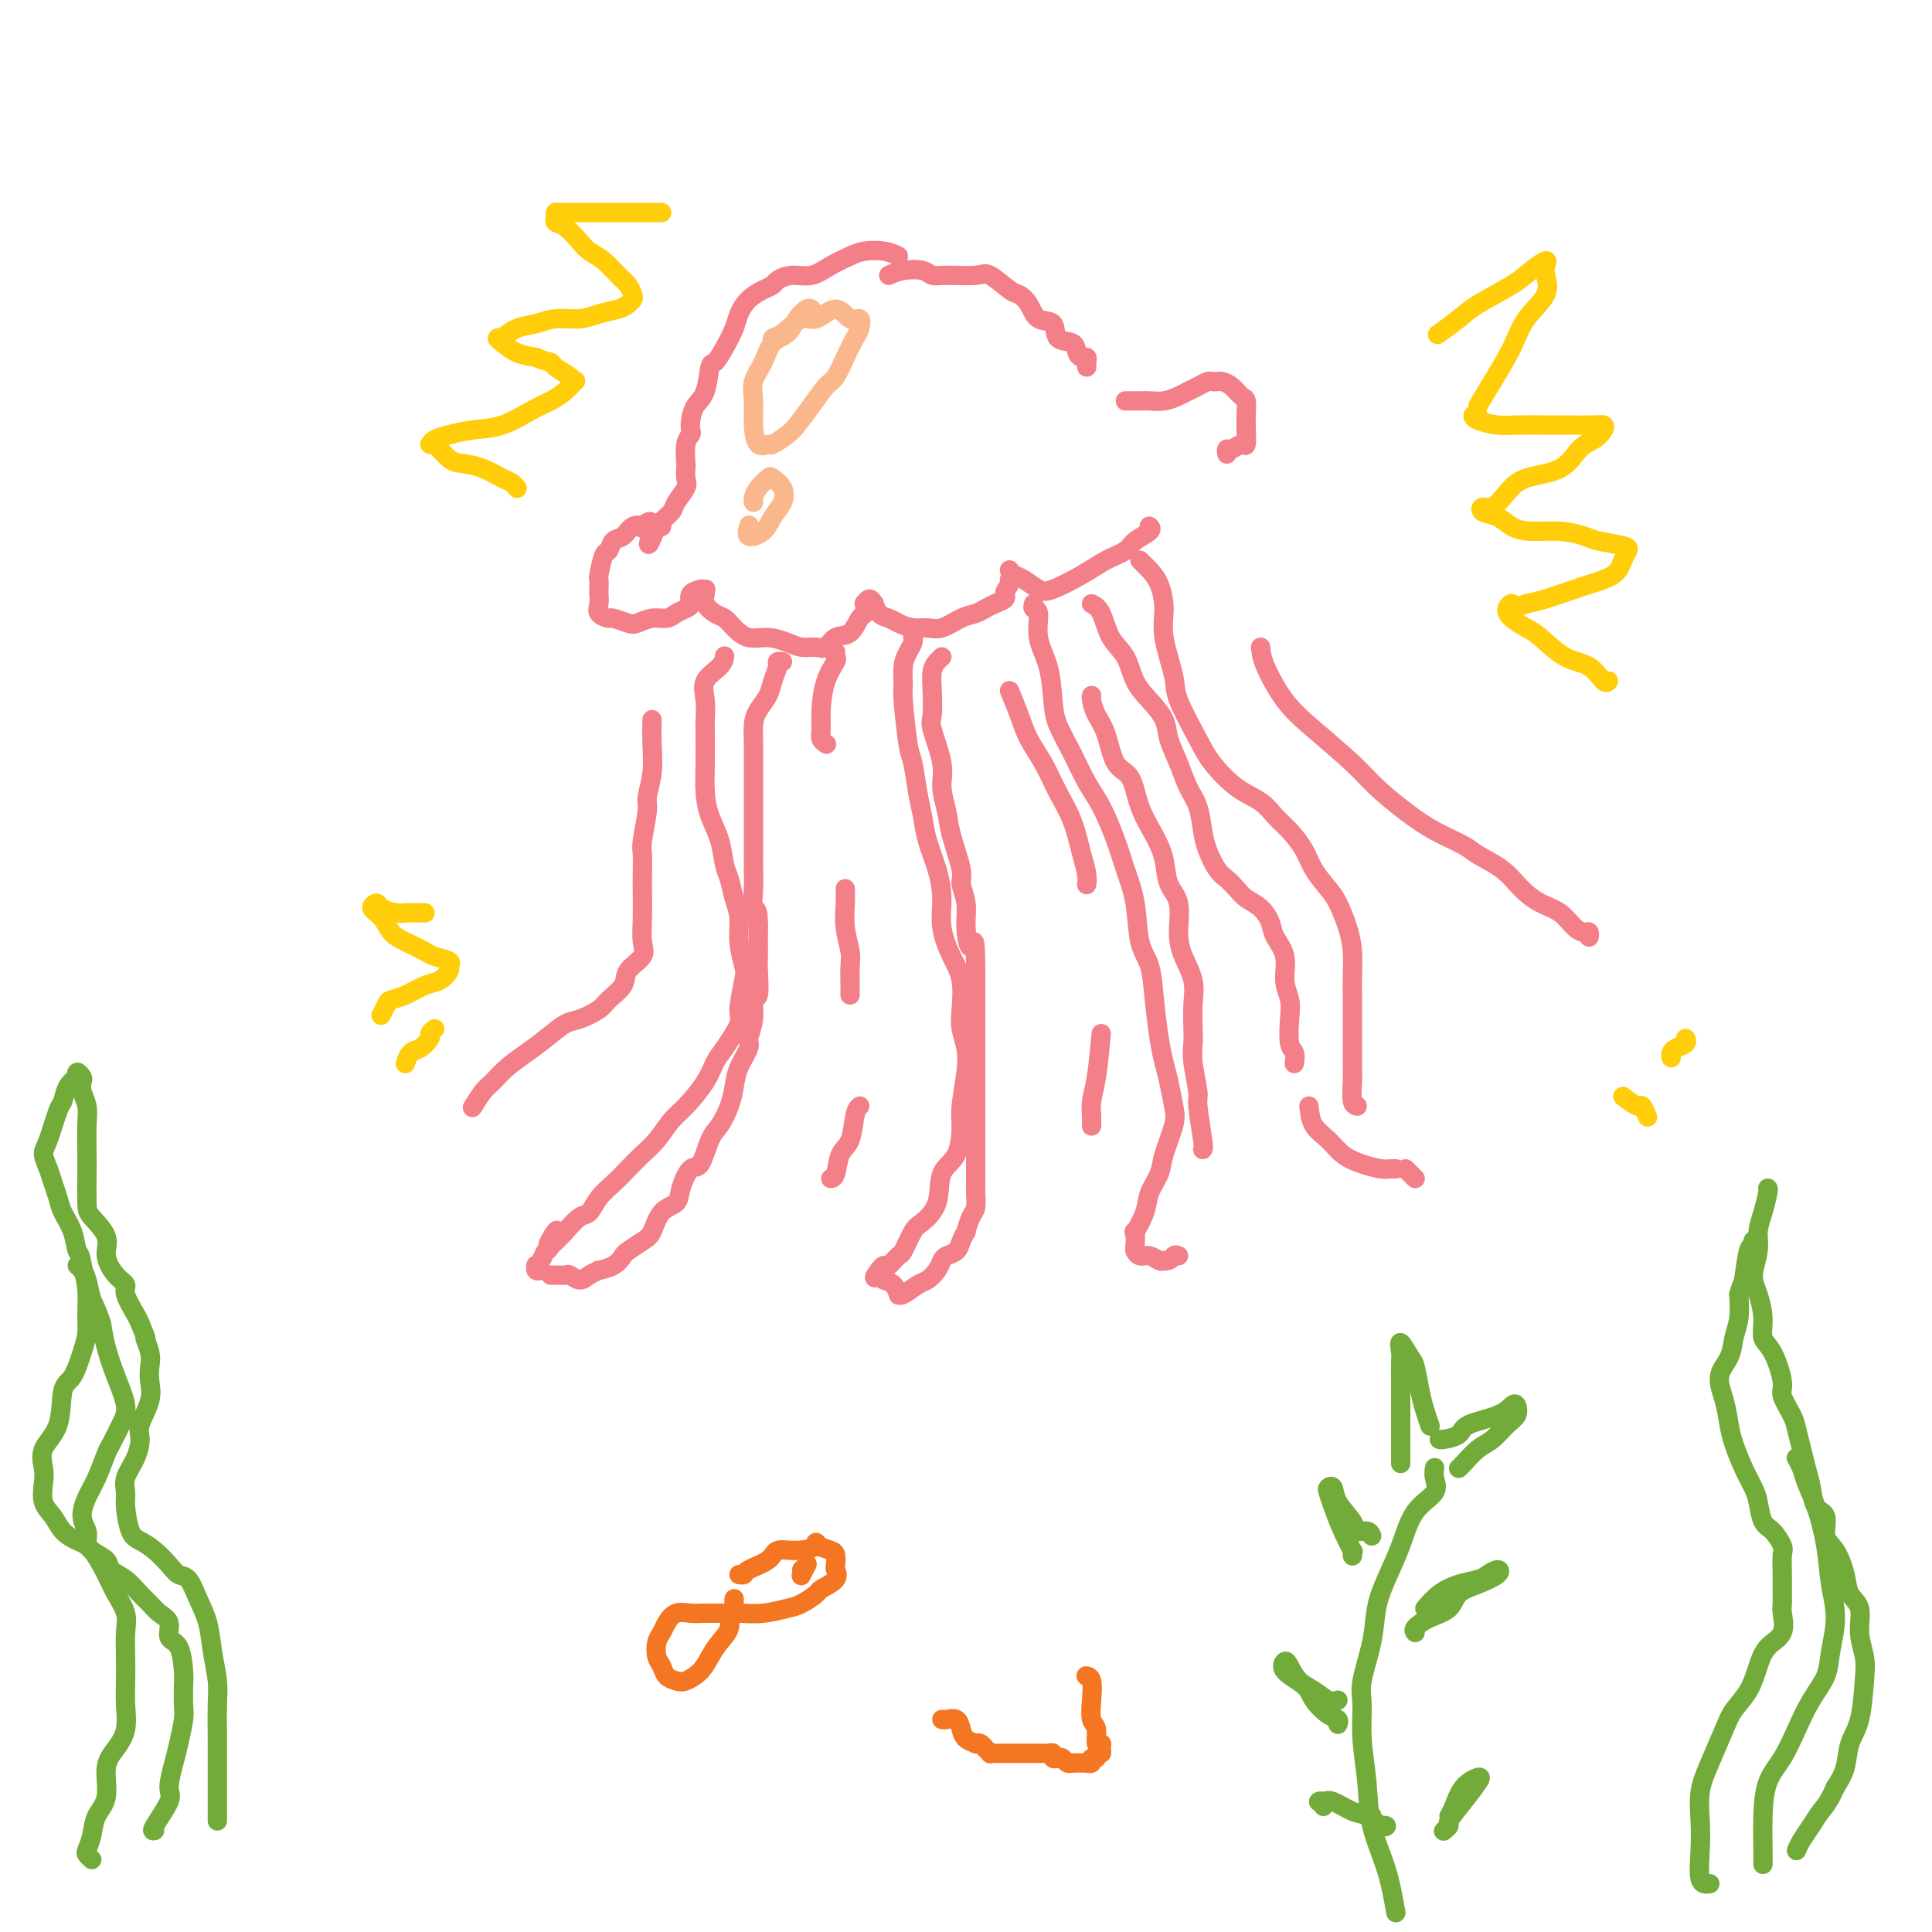 <svg viewBox='0 0 400 400' version='1.1' xmlns='http://www.w3.org/2000/svg' xmlns:xlink='http://www.w3.org/1999/xlink'><g fill='none' stroke='#F37F89' stroke-width='4' stroke-linecap='round' stroke-linejoin='round'><path d='M186,53c-0.880,-0.404 -1.761,-0.808 -3,-1c-1.239,-0.192 -2.838,-0.171 -4,0c-1.162,0.171 -1.887,0.494 -3,1c-1.113,0.506 -2.612,1.196 -4,2c-1.388,0.804 -2.664,1.720 -4,2c-1.336,0.280 -2.732,-0.078 -4,0c-1.268,0.078 -2.410,0.590 -3,1c-0.590,0.410 -0.630,0.717 -1,1c-0.370,0.283 -1.072,0.543 -2,1c-0.928,0.457 -2.084,1.111 -3,2c-0.916,0.889 -1.594,2.013 -2,3c-0.406,0.987 -0.542,1.836 -1,3c-0.458,1.164 -1.240,2.643 -2,4c-0.760,1.357 -1.500,2.594 -2,3c-0.500,0.406 -0.761,-0.018 -1,1c-0.239,1.018 -0.455,3.477 -1,5c-0.545,1.523 -1.418,2.111 -2,3c-0.582,0.889 -0.874,2.081 -1,3c-0.126,0.919 -0.086,1.565 0,2c0.086,0.435 0.219,0.659 0,1c-0.219,0.341 -0.789,0.800 -1,2c-0.211,1.200 -0.064,3.140 0,4c0.064,0.860 0.044,0.639 0,1c-0.044,0.361 -0.110,1.305 0,2c0.110,0.695 0.398,1.143 0,2c-0.398,0.857 -1.482,2.125 -2,3c-0.518,0.875 -0.469,1.358 -1,2c-0.531,0.642 -1.643,1.442 -2,2c-0.357,0.558 0.041,0.874 0,1c-0.041,0.126 -0.520,0.063 -1,0'/><path d='M136,109c-3.037,7.273 -1.131,1.956 -1,0c0.131,-1.956 -1.513,-0.551 -2,0c-0.487,0.551 0.182,0.246 0,0c-0.182,-0.246 -1.214,-0.434 -2,0c-0.786,0.434 -1.325,1.490 -2,2c-0.675,0.510 -1.487,0.475 -2,1c-0.513,0.525 -0.726,1.612 -1,2c-0.274,0.388 -0.610,0.078 -1,1c-0.390,0.922 -0.836,3.076 -1,4c-0.164,0.924 -0.046,0.618 0,1c0.046,0.382 0.020,1.451 0,2c-0.020,0.549 -0.032,0.577 0,1c0.032,0.423 0.110,1.241 0,2c-0.110,0.759 -0.406,1.458 0,2c0.406,0.542 1.515,0.926 2,1c0.485,0.074 0.346,-0.161 1,0c0.654,0.161 2.100,0.720 3,1c0.900,0.280 1.253,0.282 2,0c0.747,-0.282 1.889,-0.848 3,-1c1.111,-0.152 2.190,0.110 3,0c0.810,-0.110 1.349,-0.594 2,-1c0.651,-0.406 1.413,-0.736 2,-1c0.587,-0.264 0.998,-0.463 1,-1c0.002,-0.537 -0.406,-1.412 0,-2c0.406,-0.588 1.624,-0.890 2,-1c0.376,-0.110 -0.091,-0.030 0,0c0.091,0.030 0.740,0.008 1,0c0.260,-0.008 0.130,-0.004 0,0'/><path d='M146,123c-0.177,0.637 -0.355,1.275 0,2c0.355,0.725 1.241,1.539 2,2c0.759,0.461 1.389,0.571 2,1c0.611,0.429 1.202,1.177 2,2c0.798,0.823 1.803,1.723 3,2c1.197,0.277 2.586,-0.067 4,0c1.414,0.067 2.853,0.547 4,1c1.147,0.453 2.002,0.881 3,1c0.998,0.119 2.141,-0.070 3,0c0.859,0.070 1.435,0.399 2,0c0.565,-0.399 1.118,-1.526 2,-2c0.882,-0.474 2.092,-0.294 3,-1c0.908,-0.706 1.514,-2.299 2,-3c0.486,-0.701 0.852,-0.509 1,-1c0.148,-0.491 0.078,-1.664 0,-2c-0.078,-0.336 -0.162,0.165 0,0c0.162,-0.165 0.571,-0.998 1,-1c0.429,-0.002 0.876,0.825 1,1c0.124,0.175 -0.077,-0.303 0,0c0.077,0.303 0.432,1.387 1,2c0.568,0.613 1.347,0.754 2,1c0.653,0.246 1.178,0.595 2,1c0.822,0.405 1.939,0.866 3,1c1.061,0.134 2.066,-0.058 3,0c0.934,0.058 1.797,0.366 3,0c1.203,-0.366 2.745,-1.407 4,-2c1.255,-0.593 2.222,-0.736 3,-1c0.778,-0.264 1.365,-0.647 2,-1c0.635,-0.353 1.317,-0.677 2,-1'/><path d='M206,125c3.022,-1.121 2.078,-1.424 2,-2c-0.078,-0.576 0.710,-1.424 1,-2c0.290,-0.576 0.083,-0.879 0,-1c-0.083,-0.121 -0.041,-0.061 0,0'/><path d='M209,118c0.274,0.365 0.547,0.730 1,1c0.453,0.270 1.085,0.445 2,1c0.915,0.555 2.112,1.492 3,2c0.888,0.508 1.468,0.589 3,0c1.532,-0.589 4.015,-1.849 6,-3c1.985,-1.151 3.470,-2.193 5,-3c1.530,-0.807 3.103,-1.379 4,-2c0.897,-0.621 1.116,-1.291 2,-2c0.884,-0.709 2.433,-1.458 3,-2c0.567,-0.542 0.153,-0.877 0,-1c-0.153,-0.123 -0.044,-0.035 0,0c0.044,0.035 0.022,0.018 0,0'/><path d='M184,57c0.863,-0.392 1.726,-0.784 3,-1c1.274,-0.216 2.958,-0.257 4,0c1.042,0.257 1.441,0.812 2,1c0.559,0.188 1.276,0.011 3,0c1.724,-0.011 4.454,0.145 6,0c1.546,-0.145 1.907,-0.592 3,0c1.093,0.592 2.917,2.222 4,3c1.083,0.778 1.426,0.702 2,1c0.574,0.298 1.380,0.968 2,2c0.620,1.032 1.055,2.427 2,3c0.945,0.573 2.400,0.326 3,1c0.600,0.674 0.347,2.271 1,3c0.653,0.729 2.214,0.590 3,1c0.786,0.410 0.799,1.367 1,2c0.201,0.633 0.590,0.940 1,1c0.410,0.060 0.842,-0.128 1,0c0.158,0.128 0.043,0.573 0,1c-0.043,0.427 -0.012,0.836 0,1c0.012,0.164 0.006,0.082 0,0'/><path d='M233,83c0.304,-0.000 0.609,-0.000 1,0c0.391,0.000 0.870,0.001 1,0c0.130,-0.001 -0.089,-0.003 0,0c0.089,0.003 0.485,0.012 1,0c0.515,-0.012 1.149,-0.044 2,0c0.851,0.044 1.919,0.166 3,0c1.081,-0.166 2.173,-0.619 3,-1c0.827,-0.381 1.388,-0.690 2,-1c0.612,-0.310 1.277,-0.619 2,-1c0.723,-0.381 1.506,-0.832 2,-1c0.494,-0.168 0.699,-0.052 1,0c0.301,0.052 0.697,0.040 1,0c0.303,-0.040 0.512,-0.106 1,0c0.488,0.106 1.255,0.386 2,1c0.745,0.614 1.467,1.563 2,2c0.533,0.437 0.875,0.363 1,1c0.125,0.637 0.031,1.984 0,3c-0.031,1.016 -0.001,1.702 0,2c0.001,0.298 -0.028,0.208 0,1c0.028,0.792 0.113,2.465 0,3c-0.113,0.535 -0.422,-0.066 -1,0c-0.578,0.066 -1.423,0.801 -2,1c-0.577,0.199 -0.886,-0.139 -1,0c-0.114,0.139 -0.033,0.754 0,1c0.033,0.246 0.016,0.123 0,0'/><path d='M150,136c0.022,-0.160 0.044,-0.321 0,0c-0.044,0.321 -0.156,1.122 -1,2c-0.844,0.878 -2.422,1.832 -3,3c-0.578,1.168 -0.155,2.548 0,4c0.155,1.452 0.044,2.975 0,4c-0.044,1.025 -0.019,1.553 0,3c0.019,1.447 0.032,3.812 0,6c-0.032,2.188 -0.111,4.198 0,6c0.111,1.802 0.411,3.395 1,5c0.589,1.605 1.468,3.222 2,5c0.532,1.778 0.716,3.716 1,5c0.284,1.284 0.668,1.913 1,3c0.332,1.087 0.612,2.633 1,4c0.388,1.367 0.884,2.555 1,4c0.116,1.445 -0.148,3.147 0,5c0.148,1.853 0.710,3.858 1,5c0.290,1.142 0.310,1.421 0,3c-0.310,1.579 -0.949,4.458 -1,6c-0.051,1.542 0.485,1.747 0,3c-0.485,1.253 -1.992,3.555 -3,5c-1.008,1.445 -1.519,2.032 -2,3c-0.481,0.968 -0.933,2.317 -2,4c-1.067,1.683 -2.750,3.700 -4,5c-1.250,1.300 -2.067,1.884 -3,3c-0.933,1.116 -1.983,2.762 -3,4c-1.017,1.238 -2.002,2.066 -3,3c-0.998,0.934 -2.010,1.975 -3,3c-0.990,1.025 -1.959,2.034 -3,3c-1.041,0.966 -2.155,1.888 -3,3c-0.845,1.112 -1.420,2.415 -2,3c-0.580,0.585 -1.166,0.453 -2,1c-0.834,0.547 -1.917,1.774 -3,3'/><path d='M117,255c-5.975,6.479 -2.911,1.176 -2,0c0.911,-1.176 -0.330,1.775 -1,3c-0.670,1.225 -0.769,0.724 -1,1c-0.231,0.276 -0.594,1.328 -1,2c-0.406,0.672 -0.855,0.965 -1,1c-0.145,0.035 0.013,-0.186 0,0c-0.013,0.186 -0.196,0.781 0,1c0.196,0.219 0.770,0.063 1,0c0.230,-0.063 0.115,-0.031 0,0'/><path d='M114,264c0.479,0.003 0.957,0.005 1,0c0.043,-0.005 -0.351,-0.018 0,0c0.351,0.018 1.447,0.068 2,0c0.553,-0.068 0.562,-0.252 1,0c0.438,0.252 1.304,0.941 2,1c0.696,0.059 1.223,-0.513 2,-1c0.777,-0.487 1.803,-0.889 2,-1c0.197,-0.111 -0.435,0.069 0,0c0.435,-0.069 1.937,-0.386 3,-1c1.063,-0.614 1.687,-1.523 2,-2c0.313,-0.477 0.315,-0.522 1,-1c0.685,-0.478 2.052,-1.389 3,-2c0.948,-0.611 1.475,-0.921 2,-2c0.525,-1.079 1.047,-2.926 2,-4c0.953,-1.074 2.338,-1.376 3,-2c0.662,-0.624 0.600,-1.569 1,-3c0.400,-1.431 1.263,-3.348 2,-4c0.737,-0.652 1.350,-0.039 2,-1c0.650,-0.961 1.339,-3.494 2,-5c0.661,-1.506 1.295,-1.983 2,-3c0.705,-1.017 1.480,-2.575 2,-4c0.520,-1.425 0.784,-2.719 1,-4c0.216,-1.281 0.382,-2.551 1,-4c0.618,-1.449 1.686,-3.077 2,-4c0.314,-0.923 -0.126,-1.139 0,-2c0.126,-0.861 0.818,-2.365 1,-4c0.182,-1.635 -0.147,-3.400 0,-4c0.147,-0.600 0.772,-0.037 1,-1c0.228,-0.963 0.061,-3.454 0,-5c-0.061,-1.546 -0.016,-2.147 0,-3c0.016,-0.853 0.005,-1.958 0,-3c-0.005,-1.042 -0.002,-2.021 0,-3'/><path d='M157,192c0.083,-4.584 -0.710,-3.544 -1,-4c-0.290,-0.456 -0.078,-2.407 0,-4c0.078,-1.593 0.021,-2.826 0,-4c-0.021,-1.174 -0.006,-2.288 0,-3c0.006,-0.712 0.001,-1.022 0,-2c-0.001,-0.978 -0.000,-2.624 0,-4c0.000,-1.376 -0.000,-2.483 0,-4c0.000,-1.517 0.002,-3.445 0,-5c-0.002,-1.555 -0.008,-2.737 0,-4c0.008,-1.263 0.029,-2.606 0,-4c-0.029,-1.394 -0.109,-2.839 0,-4c0.109,-1.161 0.406,-2.038 1,-3c0.594,-0.962 1.483,-2.009 2,-3c0.517,-0.991 0.661,-1.926 1,-3c0.339,-1.074 0.874,-2.288 1,-3c0.126,-0.712 -0.159,-0.922 0,-1c0.159,-0.078 0.760,-0.022 1,0c0.240,0.022 0.120,0.011 0,0'/><path d='M189,132c-0.022,-0.069 -0.044,-0.137 0,0c0.044,0.137 0.155,0.481 0,1c-0.155,0.519 -0.574,1.214 -1,2c-0.426,0.786 -0.857,1.663 -1,3c-0.143,1.337 0.003,3.133 0,4c-0.003,0.867 -0.155,0.804 0,3c0.155,2.196 0.618,6.651 1,9c0.382,2.349 0.683,2.591 1,4c0.317,1.409 0.649,3.985 1,6c0.351,2.015 0.719,3.468 1,5c0.281,1.532 0.473,3.144 1,5c0.527,1.856 1.388,3.957 2,6c0.612,2.043 0.973,4.027 1,6c0.027,1.973 -0.281,3.934 0,6c0.281,2.066 1.151,4.236 2,6c0.849,1.764 1.679,3.122 2,5c0.321,1.878 0.135,4.274 0,6c-0.135,1.726 -0.218,2.780 0,4c0.218,1.220 0.737,2.606 1,4c0.263,1.394 0.270,2.797 0,5c-0.270,2.203 -0.816,5.208 -1,7c-0.184,1.792 -0.007,2.371 0,4c0.007,1.629 -0.158,4.307 -1,6c-0.842,1.693 -2.362,2.402 -3,4c-0.638,1.598 -0.393,4.086 -1,6c-0.607,1.914 -2.064,3.253 -3,4c-0.936,0.747 -1.350,0.903 -2,2c-0.650,1.097 -1.536,3.134 -2,4c-0.464,0.866 -0.506,0.562 -1,1c-0.494,0.438 -1.441,1.618 -2,2c-0.559,0.382 -0.731,-0.034 -1,0c-0.269,0.034 -0.634,0.517 -1,1'/><path d='M182,263c-1.848,2.407 -0.467,1.423 0,1c0.467,-0.423 0.020,-0.286 0,0c-0.020,0.286 0.388,0.719 1,1c0.612,0.281 1.428,0.408 2,1c0.572,0.592 0.901,1.649 1,2c0.099,0.351 -0.034,-0.003 0,0c0.034,0.003 0.233,0.362 1,0c0.767,-0.362 2.102,-1.445 3,-2c0.898,-0.555 1.358,-0.582 2,-1c0.642,-0.418 1.467,-1.228 2,-2c0.533,-0.772 0.774,-1.508 1,-2c0.226,-0.492 0.438,-0.742 1,-1c0.562,-0.258 1.474,-0.524 2,-1c0.526,-0.476 0.667,-1.162 1,-2c0.333,-0.838 0.860,-1.828 1,-2c0.140,-0.172 -0.106,0.474 0,0c0.106,-0.474 0.564,-2.069 1,-3c0.436,-0.931 0.849,-1.197 1,-2c0.151,-0.803 0.041,-2.142 0,-3c-0.041,-0.858 -0.011,-1.233 0,-2c0.011,-0.767 0.003,-1.926 0,-3c-0.003,-1.074 -0.001,-2.064 0,-3c0.001,-0.936 0.000,-1.817 0,-3c-0.000,-1.183 -0.000,-2.669 0,-4c0.000,-1.331 0.000,-2.508 0,-4c-0.000,-1.492 -0.000,-3.298 0,-5c0.000,-1.702 0.000,-3.301 0,-5c-0.000,-1.699 -0.000,-3.497 0,-5c0.000,-1.503 0.000,-2.712 0,-4c-0.000,-1.288 -0.000,-2.654 0,-4c0.000,-1.346 0.000,-2.673 0,-4'/><path d='M202,201c-0.006,-8.845 -0.522,-5.457 -1,-5c-0.478,0.457 -0.920,-2.015 -1,-4c-0.080,-1.985 0.200,-3.481 0,-5c-0.200,-1.519 -0.881,-3.060 -1,-4c-0.119,-0.940 0.324,-1.280 0,-3c-0.324,-1.720 -1.415,-4.821 -2,-7c-0.585,-2.179 -0.665,-3.435 -1,-5c-0.335,-1.565 -0.927,-3.440 -1,-5c-0.073,-1.560 0.372,-2.806 0,-5c-0.372,-2.194 -1.561,-5.337 -2,-7c-0.439,-1.663 -0.128,-1.847 0,-3c0.128,-1.153 0.073,-3.276 0,-5c-0.073,-1.724 -0.164,-3.050 0,-4c0.164,-0.950 0.583,-1.525 1,-2c0.417,-0.475 0.834,-0.850 1,-1c0.166,-0.150 0.083,-0.075 0,0'/><path d='M214,125c-0.128,0.425 -0.255,0.851 0,1c0.255,0.149 0.893,0.022 1,1c0.107,0.978 -0.316,3.060 0,5c0.316,1.940 1.372,3.736 2,6c0.628,2.264 0.828,4.994 1,7c0.172,2.006 0.315,3.288 1,5c0.685,1.712 1.912,3.856 3,6c1.088,2.144 2.036,4.289 3,6c0.964,1.711 1.945,2.989 3,5c1.055,2.011 2.184,4.755 3,7c0.816,2.245 1.318,3.990 2,6c0.682,2.010 1.545,4.284 2,7c0.455,2.716 0.503,5.875 1,8c0.497,2.125 1.442,3.217 2,5c0.558,1.783 0.727,4.255 1,7c0.273,2.745 0.649,5.761 1,8c0.351,2.239 0.675,3.702 1,5c0.325,1.298 0.649,2.433 1,4c0.351,1.567 0.728,3.567 1,5c0.272,1.433 0.439,2.300 0,4c-0.439,1.700 -1.484,4.233 -2,6c-0.516,1.767 -0.502,2.768 -1,4c-0.498,1.232 -1.506,2.695 -2,4c-0.494,1.305 -0.473,2.454 -1,4c-0.527,1.546 -1.603,3.490 -2,4c-0.397,0.510 -0.115,-0.414 0,0c0.115,0.414 0.062,2.167 0,3c-0.062,0.833 -0.133,0.745 0,1c0.133,0.255 0.469,0.852 1,1c0.531,0.148 1.258,-0.152 2,0c0.742,0.152 1.498,0.758 2,1c0.502,0.242 0.751,0.121 1,0'/><path d='M241,261c1.321,0.238 1.625,-0.667 2,-1c0.375,-0.333 0.821,-0.095 1,0c0.179,0.095 0.089,0.048 0,0'/><path d='M249,238c0.121,-0.102 0.243,-0.205 0,-2c-0.243,-1.795 -0.850,-5.283 -1,-7c-0.150,-1.717 0.155,-1.662 0,-3c-0.155,-1.338 -0.772,-4.068 -1,-6c-0.228,-1.932 -0.068,-3.065 0,-4c0.068,-0.935 0.042,-1.672 0,-3c-0.042,-1.328 -0.100,-3.247 0,-5c0.100,-1.753 0.360,-3.338 0,-5c-0.360,-1.662 -1.339,-3.399 -2,-5c-0.661,-1.601 -1.005,-3.067 -1,-5c0.005,-1.933 0.359,-4.335 0,-6c-0.359,-1.665 -1.432,-2.593 -2,-4c-0.568,-1.407 -0.631,-3.294 -1,-5c-0.369,-1.706 -1.043,-3.233 -2,-5c-0.957,-1.767 -2.196,-3.774 -3,-6c-0.804,-2.226 -1.172,-4.670 -2,-6c-0.828,-1.330 -2.117,-1.547 -3,-3c-0.883,-1.453 -1.361,-4.141 -2,-6c-0.639,-1.859 -1.439,-2.890 -2,-4c-0.561,-1.110 -0.882,-2.299 -1,-3c-0.118,-0.701 -0.034,-0.915 0,-1c0.034,-0.085 0.017,-0.043 0,0'/><path d='M236,116c0.653,0.624 1.307,1.248 2,2c0.693,0.752 1.426,1.631 2,3c0.574,1.369 0.990,3.226 1,5c0.010,1.774 -0.386,3.463 0,6c0.386,2.537 1.554,5.922 2,8c0.446,2.078 0.171,2.849 1,5c0.829,2.151 2.763,5.682 4,8c1.237,2.318 1.776,3.424 3,5c1.224,1.576 3.133,3.621 5,5c1.867,1.379 3.692,2.090 5,3c1.308,0.910 2.097,2.019 3,3c0.903,0.981 1.918,1.836 3,3c1.082,1.164 2.230,2.639 3,4c0.770,1.361 1.163,2.610 2,4c0.837,1.390 2.119,2.921 3,4c0.881,1.079 1.360,1.707 2,3c0.640,1.293 1.439,3.253 2,5c0.561,1.747 0.882,3.283 1,5c0.118,1.717 0.032,3.616 0,5c-0.032,1.384 -0.010,2.252 0,4c0.010,1.748 0.006,4.377 0,7c-0.006,2.623 -0.015,5.239 0,7c0.015,1.761 0.056,2.668 0,4c-0.056,1.332 -0.207,3.089 0,4c0.207,0.911 0.774,0.974 1,1c0.226,0.026 0.113,0.013 0,0'/><path d='M291,242c0.311,0.311 0.622,0.622 1,1c0.378,0.378 0.822,0.822 1,1c0.178,0.178 0.089,0.089 0,0'/><path d='M226,125c0.698,0.367 1.397,0.733 2,2c0.603,1.267 1.111,3.434 2,5c0.889,1.566 2.160,2.532 3,4c0.840,1.468 1.250,3.437 2,5c0.750,1.563 1.839,2.718 3,4c1.161,1.282 2.395,2.690 3,4c0.605,1.310 0.582,2.521 1,4c0.418,1.479 1.277,3.227 2,5c0.723,1.773 1.310,3.571 2,5c0.690,1.429 1.483,2.490 2,4c0.517,1.510 0.758,3.468 1,5c0.242,1.532 0.487,2.637 1,4c0.513,1.363 1.296,2.983 2,4c0.704,1.017 1.330,1.430 2,2c0.670,0.570 1.382,1.296 2,2c0.618,0.704 1.140,1.387 2,2c0.860,0.613 2.058,1.157 3,2c0.942,0.843 1.629,1.986 2,3c0.371,1.014 0.425,1.900 1,3c0.575,1.100 1.670,2.413 2,4c0.330,1.587 -0.104,3.446 0,5c0.104,1.554 0.746,2.802 1,4c0.254,1.198 0.121,2.346 0,4c-0.121,1.654 -0.228,3.815 0,5c0.228,1.185 0.792,1.396 1,2c0.208,0.604 0.059,1.601 0,2c-0.059,0.399 -0.030,0.199 0,0'/><path d='M271,229c0.149,1.428 0.298,2.856 1,4c0.702,1.144 1.956,2.005 3,3c1.044,0.995 1.877,2.123 3,3c1.123,0.877 2.536,1.503 4,2c1.464,0.497 2.981,0.865 4,1c1.019,0.135 1.541,0.036 2,0c0.459,-0.036 0.854,-0.010 1,0c0.146,0.010 0.042,0.003 0,0c-0.042,-0.003 -0.021,-0.001 0,0'/><path d='M135,149c-0.033,1.573 -0.065,3.146 0,5c0.065,1.854 0.228,3.990 0,6c-0.228,2.010 -0.846,3.896 -1,5c-0.154,1.104 0.155,1.428 0,3c-0.155,1.572 -0.773,4.393 -1,6c-0.227,1.607 -0.062,1.998 0,3c0.062,1.002 0.019,2.613 0,4c-0.019,1.387 -0.016,2.549 0,4c0.016,1.451 0.046,3.193 0,5c-0.046,1.807 -0.166,3.681 0,5c0.166,1.319 0.619,2.082 0,3c-0.619,0.918 -2.308,1.990 -3,3c-0.692,1.010 -0.386,1.957 -1,3c-0.614,1.043 -2.148,2.183 -3,3c-0.852,0.817 -1.021,1.310 -2,2c-0.979,0.690 -2.768,1.577 -4,2c-1.232,0.423 -1.905,0.383 -3,1c-1.095,0.617 -2.610,1.893 -4,3c-1.390,1.107 -2.653,2.045 -4,3c-1.347,0.955 -2.778,1.926 -4,3c-1.222,1.074 -2.236,2.249 -3,3c-0.764,0.751 -1.277,1.078 -2,2c-0.723,0.922 -1.656,2.441 -2,3c-0.344,0.559 -0.098,0.160 0,0c0.098,-0.160 0.049,-0.080 0,0'/></g>
<g fill='none' stroke='#73AB3A' stroke-width='4' stroke-linecap='round' stroke-linejoin='round'><path d='M19,385c-0.396,-0.374 -0.792,-0.747 -1,-1c-0.208,-0.253 -0.229,-0.385 0,-1c0.229,-0.615 0.708,-1.714 1,-3c0.292,-1.286 0.397,-2.758 1,-4c0.603,-1.242 1.703,-2.253 2,-4c0.297,-1.747 -0.208,-4.231 0,-6c0.208,-1.769 1.128,-2.825 2,-4c0.872,-1.175 1.697,-2.470 2,-4c0.303,-1.530 0.083,-3.294 0,-5c-0.083,-1.706 -0.028,-3.355 0,-5c0.028,-1.645 0.031,-3.285 0,-5c-0.031,-1.715 -0.094,-3.506 0,-5c0.094,-1.494 0.346,-2.690 0,-4c-0.346,-1.310 -1.290,-2.734 -2,-4c-0.710,-1.266 -1.187,-2.373 -2,-4c-0.813,-1.627 -1.963,-3.775 -3,-5c-1.037,-1.225 -1.963,-1.528 -3,-2c-1.037,-0.472 -2.186,-1.111 -3,-2c-0.814,-0.889 -1.293,-2.026 -2,-3c-0.707,-0.974 -1.643,-1.786 -2,-3c-0.357,-1.214 -0.136,-2.829 0,-4c0.136,-1.171 0.186,-1.897 0,-3c-0.186,-1.103 -0.607,-2.584 0,-4c0.607,-1.416 2.244,-2.766 3,-5c0.756,-2.234 0.633,-5.352 1,-7c0.367,-1.648 1.223,-1.826 2,-3c0.777,-1.174 1.473,-3.345 2,-5c0.527,-1.655 0.883,-2.794 1,-4c0.117,-1.206 -0.007,-2.479 0,-4c0.007,-1.521 0.145,-3.292 0,-5c-0.145,-1.708 -0.572,-3.354 -1,-5'/><path d='M17,262c-0.350,-2.657 -0.724,-2.301 -1,-3c-0.276,-0.699 -0.455,-2.455 -1,-4c-0.545,-1.545 -1.457,-2.879 -2,-4c-0.543,-1.121 -0.718,-2.029 -1,-3c-0.282,-0.971 -0.671,-2.005 -1,-3c-0.329,-0.995 -0.596,-1.953 -1,-3c-0.404,-1.047 -0.944,-2.185 -1,-3c-0.056,-0.815 0.371,-1.308 1,-3c0.629,-1.692 1.461,-4.582 2,-6c0.539,-1.418 0.784,-1.365 1,-2c0.216,-0.635 0.401,-1.957 1,-3c0.599,-1.043 1.611,-1.808 2,-2c0.389,-0.192 0.156,0.188 0,0c-0.156,-0.188 -0.234,-0.946 0,-1c0.234,-0.054 0.781,0.594 1,1c0.219,0.406 0.111,0.570 0,1c-0.111,0.430 -0.226,1.126 0,2c0.226,0.874 0.792,1.925 1,3c0.208,1.075 0.056,2.173 0,4c-0.056,1.827 -0.017,4.382 0,6c0.017,1.618 0.014,2.298 0,4c-0.014,1.702 -0.037,4.427 0,6c0.037,1.573 0.133,1.993 1,3c0.867,1.007 2.504,2.599 3,4c0.496,1.401 -0.148,2.609 0,4c0.148,1.391 1.086,2.964 2,4c0.914,1.036 1.802,1.535 2,2c0.198,0.465 -0.293,0.894 0,2c0.293,1.106 1.369,2.887 2,4c0.631,1.113 0.815,1.556 1,2'/><path d='M29,274c1.868,4.404 1.039,2.914 1,3c-0.039,0.086 0.714,1.749 1,3c0.286,1.251 0.105,2.091 0,3c-0.105,0.909 -0.135,1.887 0,3c0.135,1.113 0.435,2.359 0,4c-0.435,1.641 -1.605,3.675 -2,5c-0.395,1.325 -0.015,1.941 0,3c0.015,1.059 -0.333,2.560 -1,4c-0.667,1.440 -1.652,2.819 -2,4c-0.348,1.181 -0.060,2.164 0,3c0.060,0.836 -0.107,1.526 0,3c0.107,1.474 0.490,3.733 1,5c0.510,1.267 1.148,1.541 2,2c0.852,0.459 1.919,1.101 3,2c1.081,0.899 2.177,2.055 3,3c0.823,0.945 1.372,1.678 2,2c0.628,0.322 1.335,0.231 2,1c0.665,0.769 1.288,2.397 2,4c0.712,1.603 1.511,3.180 2,5c0.489,1.820 0.667,3.882 1,6c0.333,2.118 0.821,4.292 1,6c0.179,1.708 0.048,2.951 0,5c-0.048,2.049 -0.013,4.906 0,7c0.013,2.094 0.003,3.426 0,5c-0.003,1.574 -0.001,3.388 0,5c0.001,1.612 0.000,3.020 0,4c-0.000,0.980 -0.000,1.533 0,2c0.000,0.467 0.000,0.848 0,1c-0.000,0.152 -0.000,0.076 0,0'/><path d='M32,379c-0.346,0.087 -0.693,0.174 0,-1c0.693,-1.174 2.424,-3.610 3,-5c0.576,-1.390 -0.003,-1.735 0,-3c0.003,-1.265 0.589,-3.448 1,-5c0.411,-1.552 0.646,-2.471 1,-4c0.354,-1.529 0.825,-3.667 1,-5c0.175,-1.333 0.053,-1.861 0,-3c-0.053,-1.139 -0.037,-2.889 0,-4c0.037,-1.111 0.095,-1.582 0,-3c-0.095,-1.418 -0.343,-3.784 -1,-5c-0.657,-1.216 -1.722,-1.283 -2,-2c-0.278,-0.717 0.233,-2.083 0,-3c-0.233,-0.917 -1.208,-1.386 -2,-2c-0.792,-0.614 -1.400,-1.372 -2,-2c-0.600,-0.628 -1.190,-1.127 -2,-2c-0.810,-0.873 -1.839,-2.121 -3,-3c-1.161,-0.879 -2.453,-1.390 -3,-2c-0.547,-0.610 -0.347,-1.320 -1,-2c-0.653,-0.680 -2.159,-1.329 -3,-2c-0.841,-0.671 -1.018,-1.363 -1,-2c0.018,-0.637 0.232,-1.218 0,-2c-0.232,-0.782 -0.911,-1.765 -1,-3c-0.089,-1.235 0.413,-2.721 1,-4c0.587,-1.279 1.259,-2.349 2,-4c0.741,-1.651 1.552,-3.882 2,-5c0.448,-1.118 0.534,-1.123 1,-2c0.466,-0.877 1.313,-2.624 2,-4c0.687,-1.376 1.215,-2.379 1,-4c-0.215,-1.621 -1.173,-3.859 -2,-6c-0.827,-2.141 -1.522,-4.183 -2,-6c-0.478,-1.817 -0.739,-3.408 -1,-5'/><path d='M21,274c-1.178,-3.548 -1.622,-3.918 -2,-5c-0.378,-1.082 -0.689,-2.878 -1,-4c-0.311,-1.122 -0.622,-1.571 -1,-2c-0.378,-0.429 -0.822,-0.837 -1,-1c-0.178,-0.163 -0.089,-0.082 0,0'/><path d='M354,390c-0.842,0.114 -1.685,0.228 -2,-1c-0.315,-1.228 -0.103,-3.798 0,-6c0.103,-2.202 0.095,-4.034 0,-6c-0.095,-1.966 -0.279,-4.065 0,-6c0.279,-1.935 1.020,-3.707 2,-6c0.980,-2.293 2.201,-5.107 3,-7c0.799,-1.893 1.178,-2.865 2,-4c0.822,-1.135 2.087,-2.433 3,-4c0.913,-1.567 1.474,-3.403 2,-5c0.526,-1.597 1.017,-2.954 2,-4c0.983,-1.046 2.460,-1.780 3,-3c0.540,-1.220 0.144,-2.925 0,-4c-0.144,-1.075 -0.037,-1.518 0,-2c0.037,-0.482 0.004,-1.001 0,-2c-0.004,-0.999 0.020,-2.478 0,-4c-0.020,-1.522 -0.086,-3.086 0,-4c0.086,-0.914 0.322,-1.178 0,-2c-0.322,-0.822 -1.202,-2.203 -2,-3c-0.798,-0.797 -1.513,-1.010 -2,-2c-0.487,-0.990 -0.747,-2.756 -1,-4c-0.253,-1.244 -0.501,-1.966 -1,-3c-0.499,-1.034 -1.250,-2.380 -2,-4c-0.750,-1.620 -1.501,-3.514 -2,-5c-0.499,-1.486 -0.748,-2.564 -1,-4c-0.252,-1.436 -0.509,-3.229 -1,-5c-0.491,-1.771 -1.217,-3.519 -1,-5c0.217,-1.481 1.378,-2.696 2,-4c0.622,-1.304 0.706,-2.697 1,-4c0.294,-1.303 0.798,-2.515 1,-4c0.202,-1.485 0.101,-3.242 0,-5'/><path d='M360,268c0.801,-2.957 0.803,-1.850 1,-3c0.197,-1.150 0.589,-4.556 1,-6c0.411,-1.444 0.841,-0.927 1,-1c0.159,-0.073 0.045,-0.735 0,-1c-0.045,-0.265 -0.023,-0.132 0,0'/><path d='M366,246c0.080,0.068 0.161,0.135 0,1c-0.161,0.865 -0.562,2.526 -1,4c-0.438,1.474 -0.912,2.760 -1,4c-0.088,1.240 0.210,2.433 0,4c-0.210,1.567 -0.926,3.508 -1,5c-0.074,1.492 0.496,2.536 1,4c0.504,1.464 0.942,3.349 1,5c0.058,1.651 -0.265,3.068 0,4c0.265,0.932 1.118,1.378 2,3c0.882,1.622 1.795,4.418 2,6c0.205,1.582 -0.296,1.949 0,3c0.296,1.051 1.389,2.787 2,4c0.611,1.213 0.740,1.905 1,3c0.260,1.095 0.652,2.595 1,4c0.348,1.405 0.652,2.715 1,4c0.348,1.285 0.740,2.544 1,4c0.260,1.456 0.388,3.109 1,4c0.612,0.891 1.707,1.018 2,2c0.293,0.982 -0.215,2.817 0,4c0.215,1.183 1.153,1.715 2,3c0.847,1.285 1.604,3.323 2,5c0.396,1.677 0.432,2.993 1,4c0.568,1.007 1.667,1.704 2,3c0.333,1.296 -0.100,3.192 0,5c0.100,1.808 0.732,3.530 1,5c0.268,1.470 0.171,2.690 0,5c-0.171,2.310 -0.417,5.712 -1,8c-0.583,2.288 -1.503,3.462 -2,5c-0.497,1.538 -0.571,3.439 -1,5c-0.429,1.561 -1.215,2.780 -2,4'/><path d='M380,370c-1.360,3.156 -2.259,4.047 -3,5c-0.741,0.953 -1.323,1.968 -2,3c-0.677,1.032 -1.450,2.081 -2,3c-0.550,0.919 -0.879,1.709 -1,2c-0.121,0.291 -0.035,0.083 0,0c0.035,-0.083 0.017,-0.042 0,0'/><path d='M365,386c0.011,-0.657 0.022,-1.314 0,-3c-0.022,-1.686 -0.078,-4.400 0,-7c0.078,-2.600 0.291,-5.086 1,-7c0.709,-1.914 1.916,-3.254 3,-5c1.084,-1.746 2.046,-3.897 3,-6c0.954,-2.103 1.899,-4.160 3,-6c1.101,-1.840 2.360,-3.465 3,-5c0.640,-1.535 0.663,-2.979 1,-5c0.337,-2.021 0.987,-4.617 1,-7c0.013,-2.383 -0.612,-4.553 -1,-7c-0.388,-2.447 -0.538,-5.171 -1,-8c-0.462,-2.829 -1.234,-5.764 -2,-8c-0.766,-2.236 -1.525,-3.775 -2,-5c-0.475,-1.225 -0.666,-2.138 -1,-3c-0.334,-0.862 -0.810,-1.675 -1,-2c-0.190,-0.325 -0.095,-0.163 0,0'/><path d='M289,396c-0.527,-2.998 -1.055,-5.996 -2,-9c-0.945,-3.004 -2.308,-6.015 -3,-9c-0.692,-2.985 -0.715,-5.945 -1,-9c-0.285,-3.055 -0.834,-6.206 -1,-9c-0.166,-2.794 0.052,-5.231 0,-7c-0.052,-1.769 -0.372,-2.869 0,-5c0.372,-2.131 1.438,-5.294 2,-8c0.562,-2.706 0.621,-4.954 1,-7c0.379,-2.046 1.079,-3.888 2,-6c0.921,-2.112 2.065,-4.493 3,-7c0.935,-2.507 1.662,-5.141 3,-7c1.338,-1.859 3.287,-2.943 4,-4c0.713,-1.057 0.191,-2.087 0,-3c-0.191,-0.913 -0.051,-1.707 0,-2c0.051,-0.293 0.015,-0.084 0,0c-0.015,0.084 -0.007,0.042 0,0'/><path d='M290,303c-0.000,-0.608 -0.000,-1.217 0,-2c0.000,-0.783 0.001,-1.742 0,-3c-0.001,-1.258 -0.002,-2.817 0,-5c0.002,-2.183 0.007,-4.991 0,-7c-0.007,-2.009 -0.027,-3.218 0,-4c0.027,-0.782 0.101,-1.136 0,-2c-0.101,-0.864 -0.378,-2.237 0,-2c0.378,0.237 1.412,2.085 2,3c0.588,0.915 0.732,0.896 1,2c0.268,1.104 0.660,3.329 1,5c0.340,1.671 0.627,2.788 1,4c0.373,1.212 0.831,2.519 1,3c0.169,0.481 0.048,0.138 0,0c-0.048,-0.138 -0.024,-0.069 0,0'/><path d='M298,298c0.101,0.065 0.202,0.129 1,0c0.798,-0.129 2.294,-0.453 3,-1c0.706,-0.547 0.621,-1.317 2,-2c1.379,-0.683 4.221,-1.278 6,-2c1.779,-0.722 2.496,-1.571 3,-2c0.504,-0.429 0.796,-0.440 1,0c0.204,0.440 0.321,1.329 0,2c-0.321,0.671 -1.081,1.122 -2,2c-0.919,0.878 -1.998,2.183 -3,3c-1.002,0.817 -1.929,1.147 -3,2c-1.071,0.853 -2.287,2.229 -3,3c-0.713,0.771 -0.923,0.938 -1,1c-0.077,0.062 -0.022,0.018 0,0c0.022,-0.018 0.011,-0.009 0,0'/><path d='M284,318c-0.204,-0.457 -0.407,-0.915 -1,-1c-0.593,-0.085 -1.574,0.201 -2,0c-0.426,-0.201 -0.297,-0.889 -1,-2c-0.703,-1.111 -2.239,-2.644 -3,-4c-0.761,-1.356 -0.748,-2.534 -1,-3c-0.252,-0.466 -0.768,-0.218 -1,0c-0.232,0.218 -0.181,0.408 0,1c0.181,0.592 0.493,1.588 1,3c0.507,1.412 1.208,3.240 2,5c0.792,1.760 1.676,3.451 2,4c0.324,0.549 0.087,-0.045 0,0c-0.087,0.045 -0.025,0.727 0,1c0.025,0.273 0.012,0.136 0,0'/><path d='M295,333c0.924,-1.066 1.848,-2.132 3,-3c1.152,-0.868 2.532,-1.537 4,-2c1.468,-0.463 3.023,-0.720 4,-1c0.977,-0.280 1.376,-0.581 2,-1c0.624,-0.419 1.473,-0.954 2,-1c0.527,-0.046 0.732,0.396 0,1c-0.732,0.604 -2.400,1.370 -4,2c-1.600,0.630 -3.133,1.125 -4,2c-0.867,0.875 -1.069,2.129 -2,3c-0.931,0.871 -2.590,1.357 -4,2c-1.410,0.643 -2.572,1.442 -3,2c-0.428,0.558 -0.122,0.874 0,1c0.122,0.126 0.061,0.063 0,0'/><path d='M277,352c-0.582,0.187 -1.164,0.374 -2,0c-0.836,-0.374 -1.926,-1.311 -3,-2c-1.074,-0.689 -2.130,-1.132 -3,-2c-0.870,-0.868 -1.552,-2.161 -2,-3c-0.448,-0.839 -0.661,-1.223 -1,-1c-0.339,0.223 -0.805,1.054 0,2c0.805,0.946 2.881,2.009 4,3c1.119,0.991 1.280,1.912 2,3c0.720,1.088 1.997,2.343 3,3c1.003,0.657 1.732,0.715 2,1c0.268,0.285 0.077,0.796 0,1c-0.077,0.204 -0.038,0.102 0,0'/><path d='M284,376c-0.006,-0.121 -0.012,-0.243 0,0c0.012,0.243 0.040,0.850 0,1c-0.040,0.150 -0.150,-0.156 0,0c0.150,0.156 0.561,0.776 1,1c0.439,0.224 0.907,0.053 1,0c0.093,-0.053 -0.189,0.012 0,0c0.189,-0.012 0.850,-0.102 1,0c0.150,0.102 -0.211,0.395 -1,0c-0.789,-0.395 -2.006,-1.479 -3,-2c-0.994,-0.521 -1.765,-0.480 -3,-1c-1.235,-0.520 -2.933,-1.600 -4,-2c-1.067,-0.400 -1.501,-0.121 -2,0c-0.499,0.121 -1.062,0.084 -1,0c0.062,-0.084 0.747,-0.215 1,0c0.253,0.215 0.072,0.776 0,1c-0.072,0.224 -0.036,0.112 0,0'/><path d='M300,376c0.282,-0.455 0.565,-0.909 1,-2c0.435,-1.091 1.023,-2.818 2,-4c0.977,-1.182 2.344,-1.820 3,-2c0.656,-0.180 0.603,0.099 0,1c-0.603,0.901 -1.755,2.424 -3,4c-1.245,1.576 -2.581,3.206 -3,4c-0.419,0.794 0.080,0.752 0,1c-0.080,0.248 -0.737,0.785 -1,1c-0.263,0.215 -0.131,0.107 0,0'/></g>
<g fill='none' stroke='#FBB78C' stroke-width='4' stroke-linecap='round' stroke-linejoin='round'><path d='M168,64c-0.236,-0.145 -0.471,-0.290 -1,0c-0.529,0.290 -1.351,1.014 -2,2c-0.649,0.986 -1.126,2.233 -2,3c-0.874,0.767 -2.144,1.054 -3,2c-0.856,0.946 -1.299,2.552 -2,4c-0.701,1.448 -1.659,2.738 -2,4c-0.341,1.262 -0.066,2.498 0,4c0.066,1.502 -0.078,3.272 0,5c0.078,1.728 0.376,3.415 1,4c0.624,0.585 1.573,0.068 2,0c0.427,-0.068 0.330,0.311 1,0c0.670,-0.311 2.105,-1.314 3,-2c0.895,-0.686 1.251,-1.057 2,-2c0.749,-0.943 1.892,-2.459 3,-4c1.108,-1.541 2.181,-3.108 3,-4c0.819,-0.892 1.384,-1.109 2,-2c0.616,-0.891 1.284,-2.457 2,-4c0.716,-1.543 1.480,-3.064 2,-4c0.520,-0.936 0.795,-1.286 1,-2c0.205,-0.714 0.338,-1.792 0,-2c-0.338,-0.208 -1.147,0.452 -2,0c-0.853,-0.452 -1.749,-2.017 -3,-2c-1.251,0.017 -2.857,1.616 -4,2c-1.143,0.384 -1.823,-0.447 -3,0c-1.177,0.447 -2.852,2.171 -4,3c-1.148,0.829 -1.771,0.762 -2,1c-0.229,0.238 -0.066,0.782 0,1c0.066,0.218 0.033,0.109 0,0'/><path d='M155,109c0.079,-0.238 0.158,-0.475 0,0c-0.158,0.475 -0.552,1.663 0,2c0.552,0.337 2.050,-0.176 3,-1c0.950,-0.824 1.353,-1.960 2,-3c0.647,-1.040 1.540,-1.986 2,-3c0.460,-1.014 0.487,-2.097 0,-3c-0.487,-0.903 -1.490,-1.625 -2,-2c-0.510,-0.375 -0.529,-0.402 -1,0c-0.471,0.402 -1.394,1.231 -2,2c-0.606,0.769 -0.894,1.476 -1,2c-0.106,0.524 -0.030,0.864 0,1c0.030,0.136 0.015,0.068 0,0'/></g>
<g fill='none' stroke='#F37F89' stroke-width='4' stroke-linecap='round' stroke-linejoin='round'><path d='M173,135c-0.052,0.390 -0.105,0.779 0,1c0.105,0.221 0.367,0.272 0,1c-0.367,0.728 -1.363,2.132 -2,4c-0.637,1.868 -0.917,4.199 -1,6c-0.083,1.801 0.029,3.070 0,4c-0.029,0.930 -0.200,1.520 0,2c0.200,0.480 0.771,0.852 1,1c0.229,0.148 0.114,0.074 0,0'/><path d='M175,184c0.030,0.837 0.061,1.673 0,3c-0.061,1.327 -0.212,3.144 0,5c0.212,1.856 0.789,3.752 1,5c0.211,1.248 0.057,1.850 0,3c-0.057,1.150 -0.015,2.848 0,4c0.015,1.152 0.004,1.758 0,2c-0.004,0.242 -0.002,0.121 0,0'/><path d='M178,229c-0.364,0.340 -0.728,0.679 -1,2c-0.272,1.321 -0.451,3.622 -1,5c-0.549,1.378 -1.467,1.833 -2,3c-0.533,1.167 -0.682,3.045 -1,4c-0.318,0.955 -0.805,0.987 -1,1c-0.195,0.013 -0.097,0.006 0,0'/><path d='M209,143c0.691,1.659 1.382,3.319 2,5c0.618,1.681 1.163,3.384 2,5c0.837,1.616 1.965,3.146 3,5c1.035,1.854 1.976,4.031 3,6c1.024,1.969 2.131,3.729 3,6c0.869,2.271 1.501,5.052 2,7c0.499,1.948 0.865,3.063 1,4c0.135,0.937 0.039,1.696 0,2c-0.039,0.304 -0.019,0.152 0,0'/><path d='M228,214c-0.309,3.312 -0.619,6.625 -1,9c-0.381,2.375 -0.834,3.813 -1,5c-0.166,1.187 -0.044,2.122 0,3c0.044,0.878 0.012,1.698 0,2c-0.012,0.302 -0.003,0.086 0,0c0.003,-0.086 0.002,-0.043 0,0'/><path d='M261,134c0.095,1.032 0.190,2.063 1,4c0.810,1.937 2.337,4.779 4,7c1.663,2.221 3.464,3.819 6,6c2.536,2.181 5.807,4.944 8,7c2.193,2.056 3.309,3.404 5,5c1.691,1.596 3.957,3.441 6,5c2.043,1.559 3.862,2.833 6,4c2.138,1.167 4.595,2.228 6,3c1.405,0.772 1.758,1.255 3,2c1.242,0.745 3.372,1.751 5,3c1.628,1.249 2.754,2.741 4,4c1.246,1.259 2.611,2.284 4,3c1.389,0.716 2.803,1.124 4,2c1.197,0.876 2.177,2.221 3,3c0.823,0.779 1.489,0.992 2,1c0.511,0.008 0.868,-0.190 1,0c0.132,0.190 0.038,0.769 0,1c-0.038,0.231 -0.019,0.116 0,0'/></g>
<g fill='none' stroke='#FFCD0A' stroke-width='4' stroke-linecap='round' stroke-linejoin='round'><path d='M137,44c-0.833,0.000 -1.666,0.000 -2,0c-0.334,-0.000 -0.168,-0.000 -1,0c-0.832,0.000 -2.660,0.000 -4,0c-1.340,-0.000 -2.191,-0.001 -4,0c-1.809,0.001 -4.575,0.003 -6,0c-1.425,-0.003 -1.507,-0.011 -2,0c-0.493,0.011 -1.395,0.043 -2,0c-0.605,-0.043 -0.912,-0.159 -1,0c-0.088,0.159 0.045,0.595 0,1c-0.045,0.405 -0.266,0.779 0,1c0.266,0.221 1.019,0.290 2,1c0.981,0.710 2.189,2.063 3,3c0.811,0.937 1.226,1.459 2,2c0.774,0.541 1.907,1.100 3,2c1.093,0.900 2.147,2.139 3,3c0.853,0.861 1.506,1.344 2,2c0.494,0.656 0.828,1.485 1,2c0.172,0.515 0.183,0.716 0,1c-0.183,0.284 -0.558,0.649 -1,1c-0.442,0.351 -0.950,0.686 -2,1c-1.050,0.314 -2.644,0.608 -4,1c-1.356,0.392 -2.476,0.883 -4,1c-1.524,0.117 -3.451,-0.140 -5,0c-1.549,0.140 -2.721,0.678 -4,1c-1.279,0.322 -2.667,0.428 -4,1c-1.333,0.572 -2.612,1.610 -3,2c-0.388,0.390 0.114,0.132 0,0c-0.114,-0.132 -0.845,-0.139 -1,0c-0.155,0.139 0.266,0.422 1,1c0.734,0.578 1.781,1.451 3,2c1.219,0.549 2.609,0.775 4,1'/><path d='M111,74c1.747,0.812 2.613,0.843 3,1c0.387,0.157 0.295,0.440 1,1c0.705,0.560 2.209,1.396 3,2c0.791,0.604 0.871,0.976 1,1c0.129,0.024 0.308,-0.298 0,0c-0.308,0.298 -1.102,1.218 -2,2c-0.898,0.782 -1.899,1.428 -3,2c-1.101,0.572 -2.302,1.070 -4,2c-1.698,0.930 -3.895,2.291 -6,3c-2.105,0.709 -4.120,0.765 -6,1c-1.880,0.235 -3.627,0.649 -5,1c-1.373,0.351 -2.373,0.641 -3,1c-0.627,0.359 -0.882,0.789 -1,1c-0.118,0.211 -0.101,0.202 0,0c0.101,-0.202 0.285,-0.597 1,0c0.715,0.597 1.960,2.187 3,3c1.040,0.813 1.876,0.848 3,1c1.124,0.152 2.536,0.419 4,1c1.464,0.581 2.980,1.475 4,2c1.020,0.525 1.544,0.680 2,1c0.456,0.320 0.845,0.806 1,1c0.155,0.194 0.078,0.097 0,0'/><path d='M306,86c-0.435,-0.083 -0.871,-0.166 -1,0c-0.129,0.166 0.048,0.580 1,1c0.952,0.420 2.678,0.845 4,1c1.322,0.155 2.238,0.041 4,0c1.762,-0.041 4.368,-0.009 6,0c1.632,0.009 2.288,-0.005 4,0c1.712,0.005 4.478,0.030 6,0c1.522,-0.030 1.800,-0.113 2,0c0.200,0.113 0.321,0.424 0,1c-0.321,0.576 -1.086,1.416 -2,2c-0.914,0.584 -1.978,0.910 -3,2c-1.022,1.090 -2.004,2.942 -4,4c-1.996,1.058 -5.007,1.320 -7,2c-1.993,0.680 -2.970,1.778 -4,3c-1.030,1.222 -2.114,2.569 -3,3c-0.886,0.431 -1.576,-0.052 -2,0c-0.424,0.052 -0.583,0.640 0,1c0.583,0.360 1.907,0.492 3,1c1.093,0.508 1.956,1.393 3,2c1.044,0.607 2.269,0.936 4,1c1.731,0.064 3.967,-0.138 6,0c2.033,0.138 3.862,0.616 5,1c1.138,0.384 1.584,0.673 3,1c1.416,0.327 3.802,0.694 5,1c1.198,0.306 1.208,0.553 1,1c-0.208,0.447 -0.635,1.093 -1,2c-0.365,0.907 -0.667,2.075 -2,3c-1.333,0.925 -3.698,1.609 -5,2c-1.302,0.391 -1.543,0.490 -3,1c-1.457,0.510 -4.131,1.431 -6,2c-1.869,0.569 -2.935,0.784 -4,1'/><path d='M316,125c-3.707,1.357 -2.976,0.248 -3,0c-0.024,-0.248 -0.805,0.364 -1,1c-0.195,0.636 0.195,1.295 1,2c0.805,0.705 2.026,1.454 3,2c0.974,0.546 1.701,0.889 3,2c1.299,1.111 3.171,2.991 5,4c1.829,1.009 3.614,1.147 5,2c1.386,0.853 2.373,2.422 3,3c0.627,0.578 0.893,0.165 1,0c0.107,-0.165 0.053,-0.083 0,0'/><path d='M306,84c0.874,-1.470 1.747,-2.939 3,-5c1.253,-2.061 2.885,-4.712 4,-7c1.115,-2.288 1.713,-4.212 3,-6c1.287,-1.788 3.264,-3.440 4,-5c0.736,-1.560 0.231,-3.027 0,-4c-0.231,-0.973 -0.187,-1.453 0,-2c0.187,-0.547 0.516,-1.161 0,-1c-0.516,0.161 -1.876,1.098 -3,2c-1.124,0.902 -2.010,1.769 -4,3c-1.990,1.231 -5.083,2.827 -7,4c-1.917,1.173 -2.658,1.923 -4,3c-1.342,1.077 -3.284,2.482 -4,3c-0.716,0.518 -0.204,0.148 0,0c0.204,-0.148 0.102,-0.074 0,0'/><path d='M88,189c-1.550,-0.021 -3.100,-0.042 -4,0c-0.900,0.042 -1.149,0.146 -2,0c-0.851,-0.146 -2.303,-0.541 -3,-1c-0.697,-0.459 -0.638,-0.983 -1,-1c-0.362,-0.017 -1.145,0.471 -1,1c0.145,0.529 1.216,1.097 2,2c0.784,0.903 1.279,2.140 2,3c0.721,0.860 1.667,1.344 3,2c1.333,0.656 3.052,1.484 4,2c0.948,0.516 1.124,0.720 2,1c0.876,0.280 2.451,0.637 3,1c0.549,0.363 0.072,0.731 0,1c-0.072,0.269 0.261,0.440 0,1c-0.261,0.560 -1.116,1.511 -2,2c-0.884,0.489 -1.796,0.517 -3,1c-1.204,0.483 -2.701,1.422 -4,2c-1.299,0.578 -2.400,0.794 -3,1c-0.600,0.206 -0.700,0.402 -1,1c-0.300,0.598 -0.800,1.600 -1,2c-0.200,0.400 -0.100,0.200 0,0'/><path d='M90,213c-0.469,0.366 -0.938,0.732 -1,1c-0.062,0.268 0.285,0.436 0,1c-0.285,0.564 -1.200,1.522 -2,2c-0.800,0.478 -1.485,0.475 -2,1c-0.515,0.525 -0.862,1.579 -1,2c-0.138,0.421 -0.069,0.211 0,0'/><path d='M336,227c1.185,0.905 2.369,1.810 3,2c0.631,0.190 0.708,-0.333 1,0c0.292,0.333 0.798,1.524 1,2c0.202,0.476 0.101,0.238 0,0'/><path d='M346,219c-0.053,-0.332 -0.105,-0.663 0,-1c0.105,-0.337 0.368,-0.678 1,-1c0.632,-0.322 1.632,-0.625 2,-1c0.368,-0.375 0.105,-0.821 0,-1c-0.105,-0.179 -0.053,-0.089 0,0'/></g>
<g fill='none' stroke='#F47623' stroke-width='4' stroke-linecap='round' stroke-linejoin='round'><path d='M152,331c-0.034,0.321 -0.067,0.641 0,1c0.067,0.359 0.236,0.756 0,1c-0.236,0.244 -0.877,0.334 -1,1c-0.123,0.666 0.273,1.909 0,3c-0.273,1.091 -1.213,2.030 -2,3c-0.787,0.970 -1.419,1.971 -2,3c-0.581,1.029 -1.111,2.088 -2,3c-0.889,0.912 -2.137,1.679 -3,2c-0.863,0.321 -1.342,0.195 -2,0c-0.658,-0.195 -1.494,-0.461 -2,-1c-0.506,-0.539 -0.683,-1.351 -1,-2c-0.317,-0.649 -0.773,-1.134 -1,-2c-0.227,-0.866 -0.224,-2.113 0,-3c0.224,-0.887 0.668,-1.415 1,-2c0.332,-0.585 0.553,-1.229 1,-2c0.447,-0.771 1.122,-1.671 2,-2c0.878,-0.329 1.959,-0.087 3,0c1.041,0.087 2.043,0.020 3,0c0.957,-0.020 1.869,0.007 3,0c1.131,-0.007 2.482,-0.047 4,0c1.518,0.047 3.202,0.182 5,0c1.798,-0.182 3.708,-0.681 5,-1c1.292,-0.319 1.964,-0.457 3,-1c1.036,-0.543 2.435,-1.492 3,-2c0.565,-0.508 0.295,-0.574 1,-1c0.705,-0.426 2.383,-1.213 3,-2c0.617,-0.787 0.171,-1.573 0,-2c-0.171,-0.427 -0.066,-0.496 0,-1c0.066,-0.504 0.095,-1.443 0,-2c-0.095,-0.557 -0.313,-0.730 -1,-1c-0.687,-0.270 -1.844,-0.635 -3,-1'/><path d='M169,320c-0.437,-1.150 0.471,-0.526 0,0c-0.471,0.526 -2.321,0.954 -4,1c-1.679,0.046 -3.186,-0.289 -4,0c-0.814,0.289 -0.936,1.202 -2,2c-1.064,0.798 -3.069,1.482 -4,2c-0.931,0.518 -0.789,0.870 -1,1c-0.211,0.130 -0.775,0.037 -1,0c-0.225,-0.037 -0.113,-0.019 0,0'/><path d='M166,325c0.431,-0.439 0.862,-0.878 1,-1c0.138,-0.122 -0.015,0.072 0,0c0.015,-0.072 0.200,-0.411 0,0c-0.200,0.411 -0.785,1.572 -1,2c-0.215,0.428 -0.062,0.122 0,0c0.062,-0.122 0.031,-0.061 0,0'/><path d='M225,347c-0.111,-0.022 -0.222,-0.044 0,0c0.222,0.044 0.776,0.153 1,1c0.224,0.847 0.116,2.433 0,4c-0.116,1.567 -0.242,3.116 0,4c0.242,0.884 0.850,1.102 1,2c0.150,0.898 -0.160,2.474 0,3c0.160,0.526 0.790,0.001 1,0c0.210,-0.001 -0.000,0.520 0,1c0.000,0.480 0.211,0.917 0,1c-0.211,0.083 -0.845,-0.188 -1,0c-0.155,0.188 0.170,0.835 0,1c-0.170,0.165 -0.833,-0.152 -1,0c-0.167,0.152 0.163,0.773 0,1c-0.163,0.227 -0.818,0.061 -1,0c-0.182,-0.061 0.109,-0.016 0,0c-0.109,0.016 -0.617,0.004 -1,0c-0.383,-0.004 -0.642,-0.001 -1,0c-0.358,0.001 -0.817,0.000 -1,0c-0.183,-0.000 -0.092,-0.000 0,0'/><path d='M222,365c-0.726,0.139 -0.041,-0.014 0,0c0.041,0.014 -0.563,0.196 -1,0c-0.437,-0.196 -0.709,-0.771 -1,-1c-0.291,-0.229 -0.603,-0.114 -1,0c-0.397,0.114 -0.880,0.227 -1,0c-0.120,-0.227 0.123,-0.793 0,-1c-0.123,-0.207 -0.610,-0.056 -1,0c-0.390,0.056 -0.682,0.015 -1,0c-0.318,-0.015 -0.663,-0.004 -1,0c-0.337,0.004 -0.668,0.001 -1,0c-0.332,-0.001 -0.667,-0.000 -1,0c-0.333,0.000 -0.664,0.000 -1,0c-0.336,-0.000 -0.677,-0.000 -1,0c-0.323,0.000 -0.629,-0.000 -1,0c-0.371,0.000 -0.806,0.000 -1,0c-0.194,-0.000 -0.147,-0.000 0,0c0.147,0.000 0.394,0.001 0,0c-0.394,-0.001 -1.430,-0.004 -2,0c-0.570,0.004 -0.674,0.016 -1,0c-0.326,-0.016 -0.875,-0.061 -1,0c-0.125,0.061 0.172,0.226 0,0c-0.172,-0.226 -0.815,-0.845 -1,-1c-0.185,-0.155 0.087,0.152 0,0c-0.087,-0.152 -0.534,-0.764 -1,-1c-0.466,-0.236 -0.950,-0.095 -1,0c-0.050,0.095 0.334,0.145 0,0c-0.334,-0.145 -1.385,-0.484 -2,-1c-0.615,-0.516 -0.794,-1.211 -1,-2c-0.206,-0.789 -0.440,-1.674 -1,-2c-0.560,-0.326 -1.446,-0.093 -2,0c-0.554,0.093 -0.777,0.047 -1,0'/></g>
</svg>